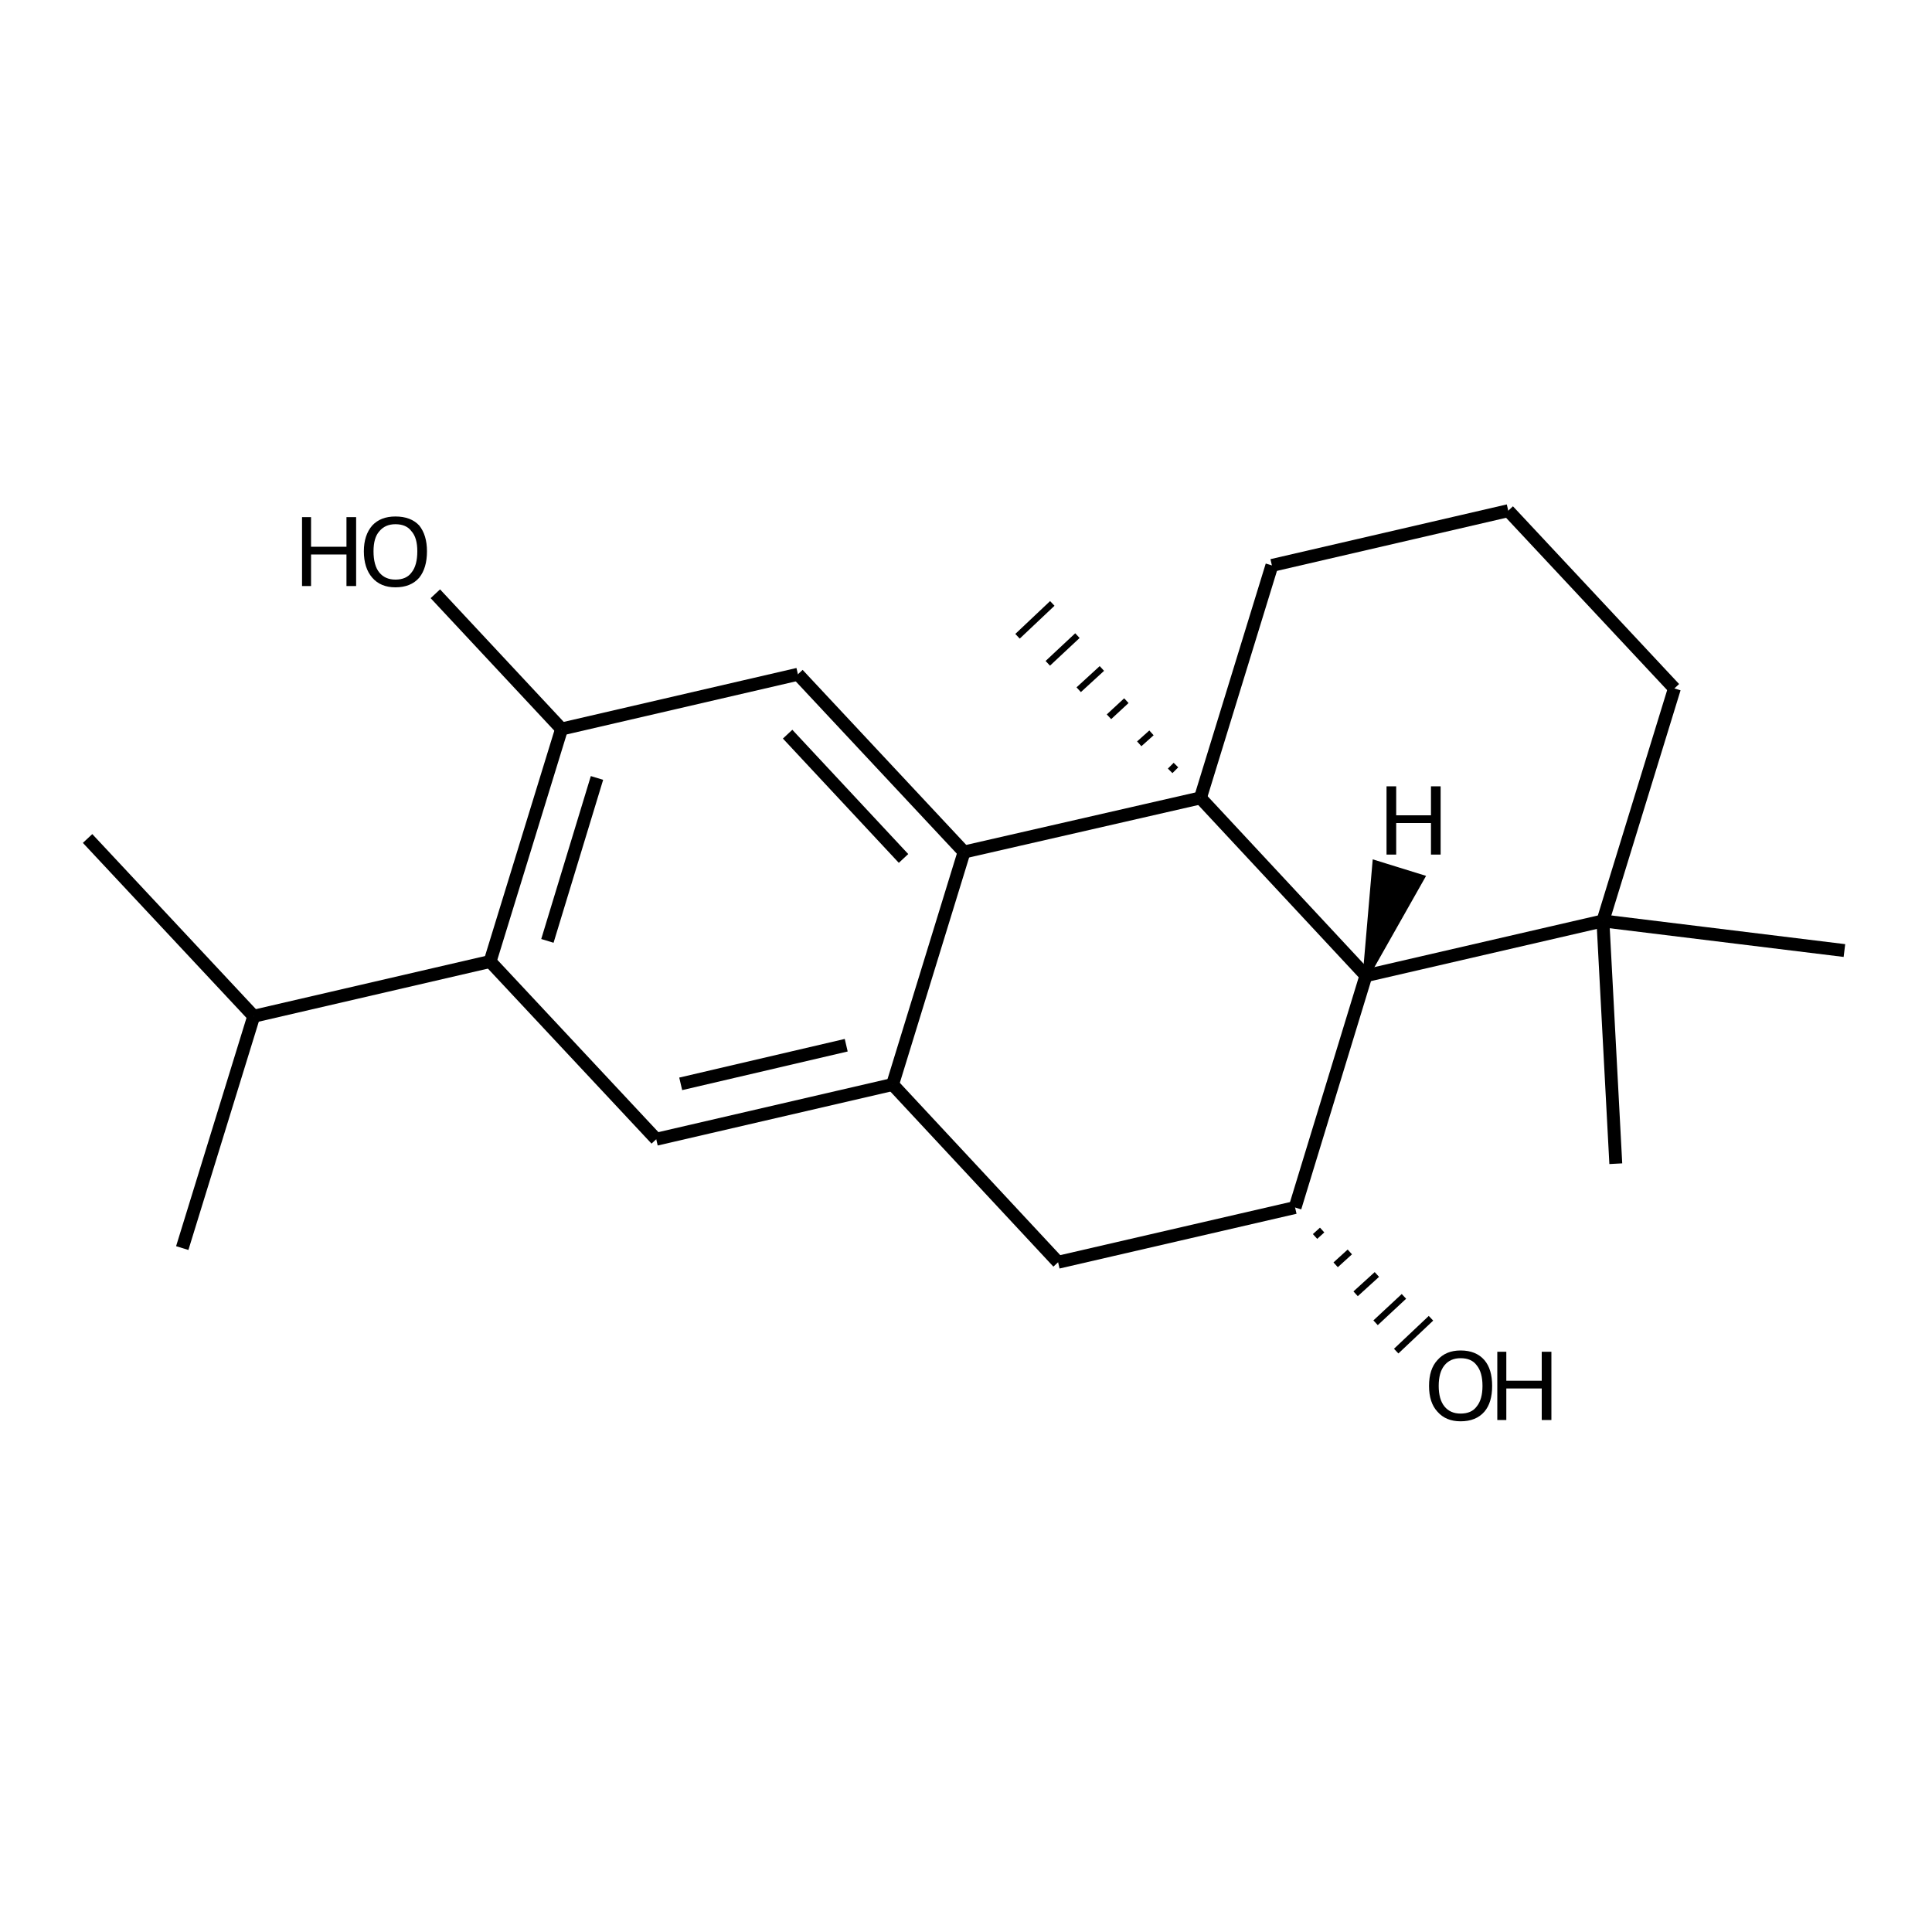 <?xml version='1.0' encoding='iso-8859-1'?>
<svg version='1.1' baseProfile='full'
              xmlns='http://www.w3.org/2000/svg'
                      xmlns:rdkit='http://www.rdkit.org/xml'
                      xmlns:xlink='http://www.w3.org/1999/xlink'
                  xml:space='preserve'
width='300px' height='300px' viewBox='0 0 300 300'>
<!-- END OF HEADER -->
<path class='bond-0 atom-1 atom-0' d='M 204.2,192.0 L 205.3,191.0' style='fill:none;fill-rule:evenodd;stroke:#000000;stroke-width:1.0px;stroke-linecap:butt;stroke-linejoin:miter;stroke-opacity:1' />
<path class='bond-0 atom-1 atom-0' d='M 207.4,196.4 L 209.6,194.4' style='fill:none;fill-rule:evenodd;stroke:#000000;stroke-width:1.0px;stroke-linecap:butt;stroke-linejoin:miter;stroke-opacity:1' />
<path class='bond-0 atom-1 atom-0' d='M 210.5,200.9 L 213.8,197.9' style='fill:none;fill-rule:evenodd;stroke:#000000;stroke-width:1.0px;stroke-linecap:butt;stroke-linejoin:miter;stroke-opacity:1' />
<path class='bond-0 atom-1 atom-0' d='M 213.6,205.4 L 218.0,201.3' style='fill:none;fill-rule:evenodd;stroke:#000000;stroke-width:1.0px;stroke-linecap:butt;stroke-linejoin:miter;stroke-opacity:1' />
<path class='bond-0 atom-1 atom-0' d='M 216.8,209.8 L 222.2,204.7' style='fill:none;fill-rule:evenodd;stroke:#000000;stroke-width:1.0px;stroke-linecap:butt;stroke-linejoin:miter;stroke-opacity:1' />
<path class='bond-1 atom-1 atom-2' d='M 201.1,187.5 L 164.3,196.0' style='fill:none;fill-rule:evenodd;stroke:#000000;stroke-width:2.0px;stroke-linecap:butt;stroke-linejoin:miter;stroke-opacity:1' />
<path class='bond-2 atom-2 atom-3' d='M 164.3,196.0 L 138.6,168.4' style='fill:none;fill-rule:evenodd;stroke:#000000;stroke-width:2.0px;stroke-linecap:butt;stroke-linejoin:miter;stroke-opacity:1' />
<path class='bond-3 atom-3 atom-4' d='M 138.6,168.4 L 101.9,176.9' style='fill:none;fill-rule:evenodd;stroke:#000000;stroke-width:2.0px;stroke-linecap:butt;stroke-linejoin:miter;stroke-opacity:1' />
<path class='bond-3 atom-3 atom-4' d='M 131.4,162.3 L 105.7,168.3' style='fill:none;fill-rule:evenodd;stroke:#000000;stroke-width:2.0px;stroke-linecap:butt;stroke-linejoin:miter;stroke-opacity:1' />
<path class='bond-4 atom-4 atom-5' d='M 101.9,176.9 L 76.1,149.3' style='fill:none;fill-rule:evenodd;stroke:#000000;stroke-width:2.0px;stroke-linecap:butt;stroke-linejoin:miter;stroke-opacity:1' />
<path class='bond-5 atom-5 atom-6' d='M 76.1,149.3 L 39.4,157.8' style='fill:none;fill-rule:evenodd;stroke:#000000;stroke-width:2.0px;stroke-linecap:butt;stroke-linejoin:miter;stroke-opacity:1' />
<path class='bond-6 atom-6 atom-7' d='M 39.4,157.8 L 13.6,130.2' style='fill:none;fill-rule:evenodd;stroke:#000000;stroke-width:2.0px;stroke-linecap:butt;stroke-linejoin:miter;stroke-opacity:1' />
<path class='bond-7 atom-6 atom-8' d='M 39.4,157.8 L 28.3,193.8' style='fill:none;fill-rule:evenodd;stroke:#000000;stroke-width:2.0px;stroke-linecap:butt;stroke-linejoin:miter;stroke-opacity:1' />
<path class='bond-8 atom-5 atom-9' d='M 76.1,149.3 L 87.2,113.2' style='fill:none;fill-rule:evenodd;stroke:#000000;stroke-width:2.0px;stroke-linecap:butt;stroke-linejoin:miter;stroke-opacity:1' />
<path class='bond-8 atom-5 atom-9' d='M 85.0,146.1 L 92.7,120.8' style='fill:none;fill-rule:evenodd;stroke:#000000;stroke-width:2.0px;stroke-linecap:butt;stroke-linejoin:miter;stroke-opacity:1' />
<path class='bond-9 atom-9 atom-10' d='M 87.2,113.2 L 123.9,104.7' style='fill:none;fill-rule:evenodd;stroke:#000000;stroke-width:2.0px;stroke-linecap:butt;stroke-linejoin:miter;stroke-opacity:1' />
<path class='bond-10 atom-10 atom-11' d='M 123.9,104.7 L 149.7,132.3' style='fill:none;fill-rule:evenodd;stroke:#000000;stroke-width:2.0px;stroke-linecap:butt;stroke-linejoin:miter;stroke-opacity:1' />
<path class='bond-10 atom-10 atom-11' d='M 122.3,114.0 L 140.3,133.3' style='fill:none;fill-rule:evenodd;stroke:#000000;stroke-width:2.0px;stroke-linecap:butt;stroke-linejoin:miter;stroke-opacity:1' />
<path class='bond-11 atom-11 atom-12' d='M 149.7,132.3 L 186.4,123.9' style='fill:none;fill-rule:evenodd;stroke:#000000;stroke-width:2.0px;stroke-linecap:butt;stroke-linejoin:miter;stroke-opacity:1' />
<path class='bond-12 atom-12 atom-13' d='M 186.4,123.9 L 212.1,151.5' style='fill:none;fill-rule:evenodd;stroke:#000000;stroke-width:2.0px;stroke-linecap:butt;stroke-linejoin:miter;stroke-opacity:1' />
<path class='bond-13 atom-13 atom-14' d='M 212.1,151.5 L 248.9,143.0' style='fill:none;fill-rule:evenodd;stroke:#000000;stroke-width:2.0px;stroke-linecap:butt;stroke-linejoin:miter;stroke-opacity:1' />
<path class='bond-14 atom-14 atom-15' d='M 248.9,143.0 L 286.4,147.6' style='fill:none;fill-rule:evenodd;stroke:#000000;stroke-width:2.0px;stroke-linecap:butt;stroke-linejoin:miter;stroke-opacity:1' />
<path class='bond-15 atom-14 atom-16' d='M 248.9,143.0 L 250.9,180.7' style='fill:none;fill-rule:evenodd;stroke:#000000;stroke-width:2.0px;stroke-linecap:butt;stroke-linejoin:miter;stroke-opacity:1' />
<path class='bond-16 atom-14 atom-17' d='M 248.9,143.0 L 260.0,106.9' style='fill:none;fill-rule:evenodd;stroke:#000000;stroke-width:2.0px;stroke-linecap:butt;stroke-linejoin:miter;stroke-opacity:1' />
<path class='bond-17 atom-17 atom-18' d='M 260.0,106.9 L 234.2,79.3' style='fill:none;fill-rule:evenodd;stroke:#000000;stroke-width:2.0px;stroke-linecap:butt;stroke-linejoin:miter;stroke-opacity:1' />
<path class='bond-18 atom-18 atom-19' d='M 234.2,79.3 L 197.5,87.8' style='fill:none;fill-rule:evenodd;stroke:#000000;stroke-width:2.0px;stroke-linecap:butt;stroke-linejoin:miter;stroke-opacity:1' />
<path class='bond-19 atom-12 atom-20' d='M 182.6,118.8 L 181.7,119.7' style='fill:none;fill-rule:evenodd;stroke:#000000;stroke-width:1.0px;stroke-linecap:butt;stroke-linejoin:miter;stroke-opacity:1' />
<path class='bond-19 atom-12 atom-20' d='M 178.8,113.8 L 176.9,115.5' style='fill:none;fill-rule:evenodd;stroke:#000000;stroke-width:1.0px;stroke-linecap:butt;stroke-linejoin:miter;stroke-opacity:1' />
<path class='bond-19 atom-12 atom-20' d='M 174.9,108.8 L 172.2,111.3' style='fill:none;fill-rule:evenodd;stroke:#000000;stroke-width:1.0px;stroke-linecap:butt;stroke-linejoin:miter;stroke-opacity:1' />
<path class='bond-19 atom-12 atom-20' d='M 171.1,103.8 L 167.5,107.1' style='fill:none;fill-rule:evenodd;stroke:#000000;stroke-width:1.0px;stroke-linecap:butt;stroke-linejoin:miter;stroke-opacity:1' />
<path class='bond-19 atom-12 atom-20' d='M 167.3,98.7 L 162.7,103.0' style='fill:none;fill-rule:evenodd;stroke:#000000;stroke-width:1.0px;stroke-linecap:butt;stroke-linejoin:miter;stroke-opacity:1' />
<path class='bond-19 atom-12 atom-20' d='M 163.4,93.7 L 158.0,98.8' style='fill:none;fill-rule:evenodd;stroke:#000000;stroke-width:1.0px;stroke-linecap:butt;stroke-linejoin:miter;stroke-opacity:1' />
<path class='bond-20 atom-9 atom-21' d='M 87.2,113.2 L 67.6,92.2' style='fill:none;fill-rule:evenodd;stroke:#000000;stroke-width:2.0px;stroke-linecap:butt;stroke-linejoin:miter;stroke-opacity:1' />
<path class='bond-21 atom-13 atom-1' d='M 212.1,151.5 L 201.1,187.5' style='fill:none;fill-rule:evenodd;stroke:#000000;stroke-width:2.0px;stroke-linecap:butt;stroke-linejoin:miter;stroke-opacity:1' />
<path class='bond-22 atom-11 atom-3' d='M 149.7,132.3 L 138.6,168.4' style='fill:none;fill-rule:evenodd;stroke:#000000;stroke-width:2.0px;stroke-linecap:butt;stroke-linejoin:miter;stroke-opacity:1' />
<path class='bond-23 atom-19 atom-12' d='M 197.5,87.8 L 186.4,123.9' style='fill:none;fill-rule:evenodd;stroke:#000000;stroke-width:2.0px;stroke-linecap:butt;stroke-linejoin:miter;stroke-opacity:1' />
<path class='bond-24 atom-13 atom-22' d='M 212.1,151.5 L 213.6,134.1 L 220.7,136.3 Z' style='fill:#000000;fill-rule:evenodd;fill-opacity:1;stroke:#000000;stroke-width:1.0px;stroke-linecap:butt;stroke-linejoin:miter;stroke-opacity:1;' />
<path class='atom-0' d='M 221.9 215.2
Q 221.9 212.6, 223.2 211.2
Q 224.5 209.7, 226.8 209.7
Q 229.2 209.7, 230.5 211.2
Q 231.7 212.6, 231.7 215.2
Q 231.7 217.8, 230.5 219.2
Q 229.2 220.7, 226.8 220.7
Q 224.5 220.7, 223.2 219.2
Q 221.9 217.8, 221.9 215.2
M 226.8 219.5
Q 228.5 219.5, 229.3 218.4
Q 230.2 217.3, 230.2 215.2
Q 230.2 213.1, 229.3 212.0
Q 228.5 210.9, 226.8 210.9
Q 225.2 210.9, 224.3 212.0
Q 223.4 213.1, 223.4 215.2
Q 223.4 217.3, 224.3 218.4
Q 225.2 219.5, 226.8 219.5
' fill='#000000'/>
<path class='atom-0' d='M 232.5 209.9
L 233.9 209.9
L 233.9 214.4
L 239.4 214.4
L 239.4 209.9
L 240.9 209.9
L 240.9 220.5
L 239.4 220.5
L 239.4 215.6
L 233.9 215.6
L 233.9 220.5
L 232.5 220.5
L 232.5 209.9
' fill='#000000'/>
<path class='atom-21' d='M 46.9 80.3
L 48.3 80.3
L 48.3 84.9
L 53.8 84.9
L 53.8 80.3
L 55.3 80.3
L 55.3 91.0
L 53.8 91.0
L 53.8 86.1
L 48.3 86.1
L 48.3 91.0
L 46.9 91.0
L 46.9 80.3
' fill='#000000'/>
<path class='atom-21' d='M 56.5 85.6
Q 56.5 83.1, 57.8 81.6
Q 59.1 80.2, 61.4 80.2
Q 63.8 80.2, 65.1 81.6
Q 66.3 83.1, 66.3 85.6
Q 66.3 88.2, 65.1 89.7
Q 63.8 91.2, 61.4 91.2
Q 59.1 91.2, 57.8 89.7
Q 56.5 88.2, 56.5 85.6
M 61.4 90.0
Q 63.1 90.0, 63.9 88.9
Q 64.8 87.8, 64.8 85.6
Q 64.8 83.5, 63.9 82.5
Q 63.1 81.4, 61.4 81.4
Q 59.8 81.4, 58.9 82.5
Q 58.0 83.5, 58.0 85.6
Q 58.0 87.8, 58.9 88.9
Q 59.8 90.0, 61.4 90.0
' fill='#000000'/>
<path class='atom-22' d='M 215.3 122.1
L 216.8 122.1
L 216.8 126.6
L 222.2 126.6
L 222.2 122.1
L 223.7 122.1
L 223.7 132.7
L 222.2 132.7
L 222.2 127.8
L 216.8 127.8
L 216.8 132.7
L 215.3 132.7
L 215.3 122.1
' fill='#000000'/>
</svg>
